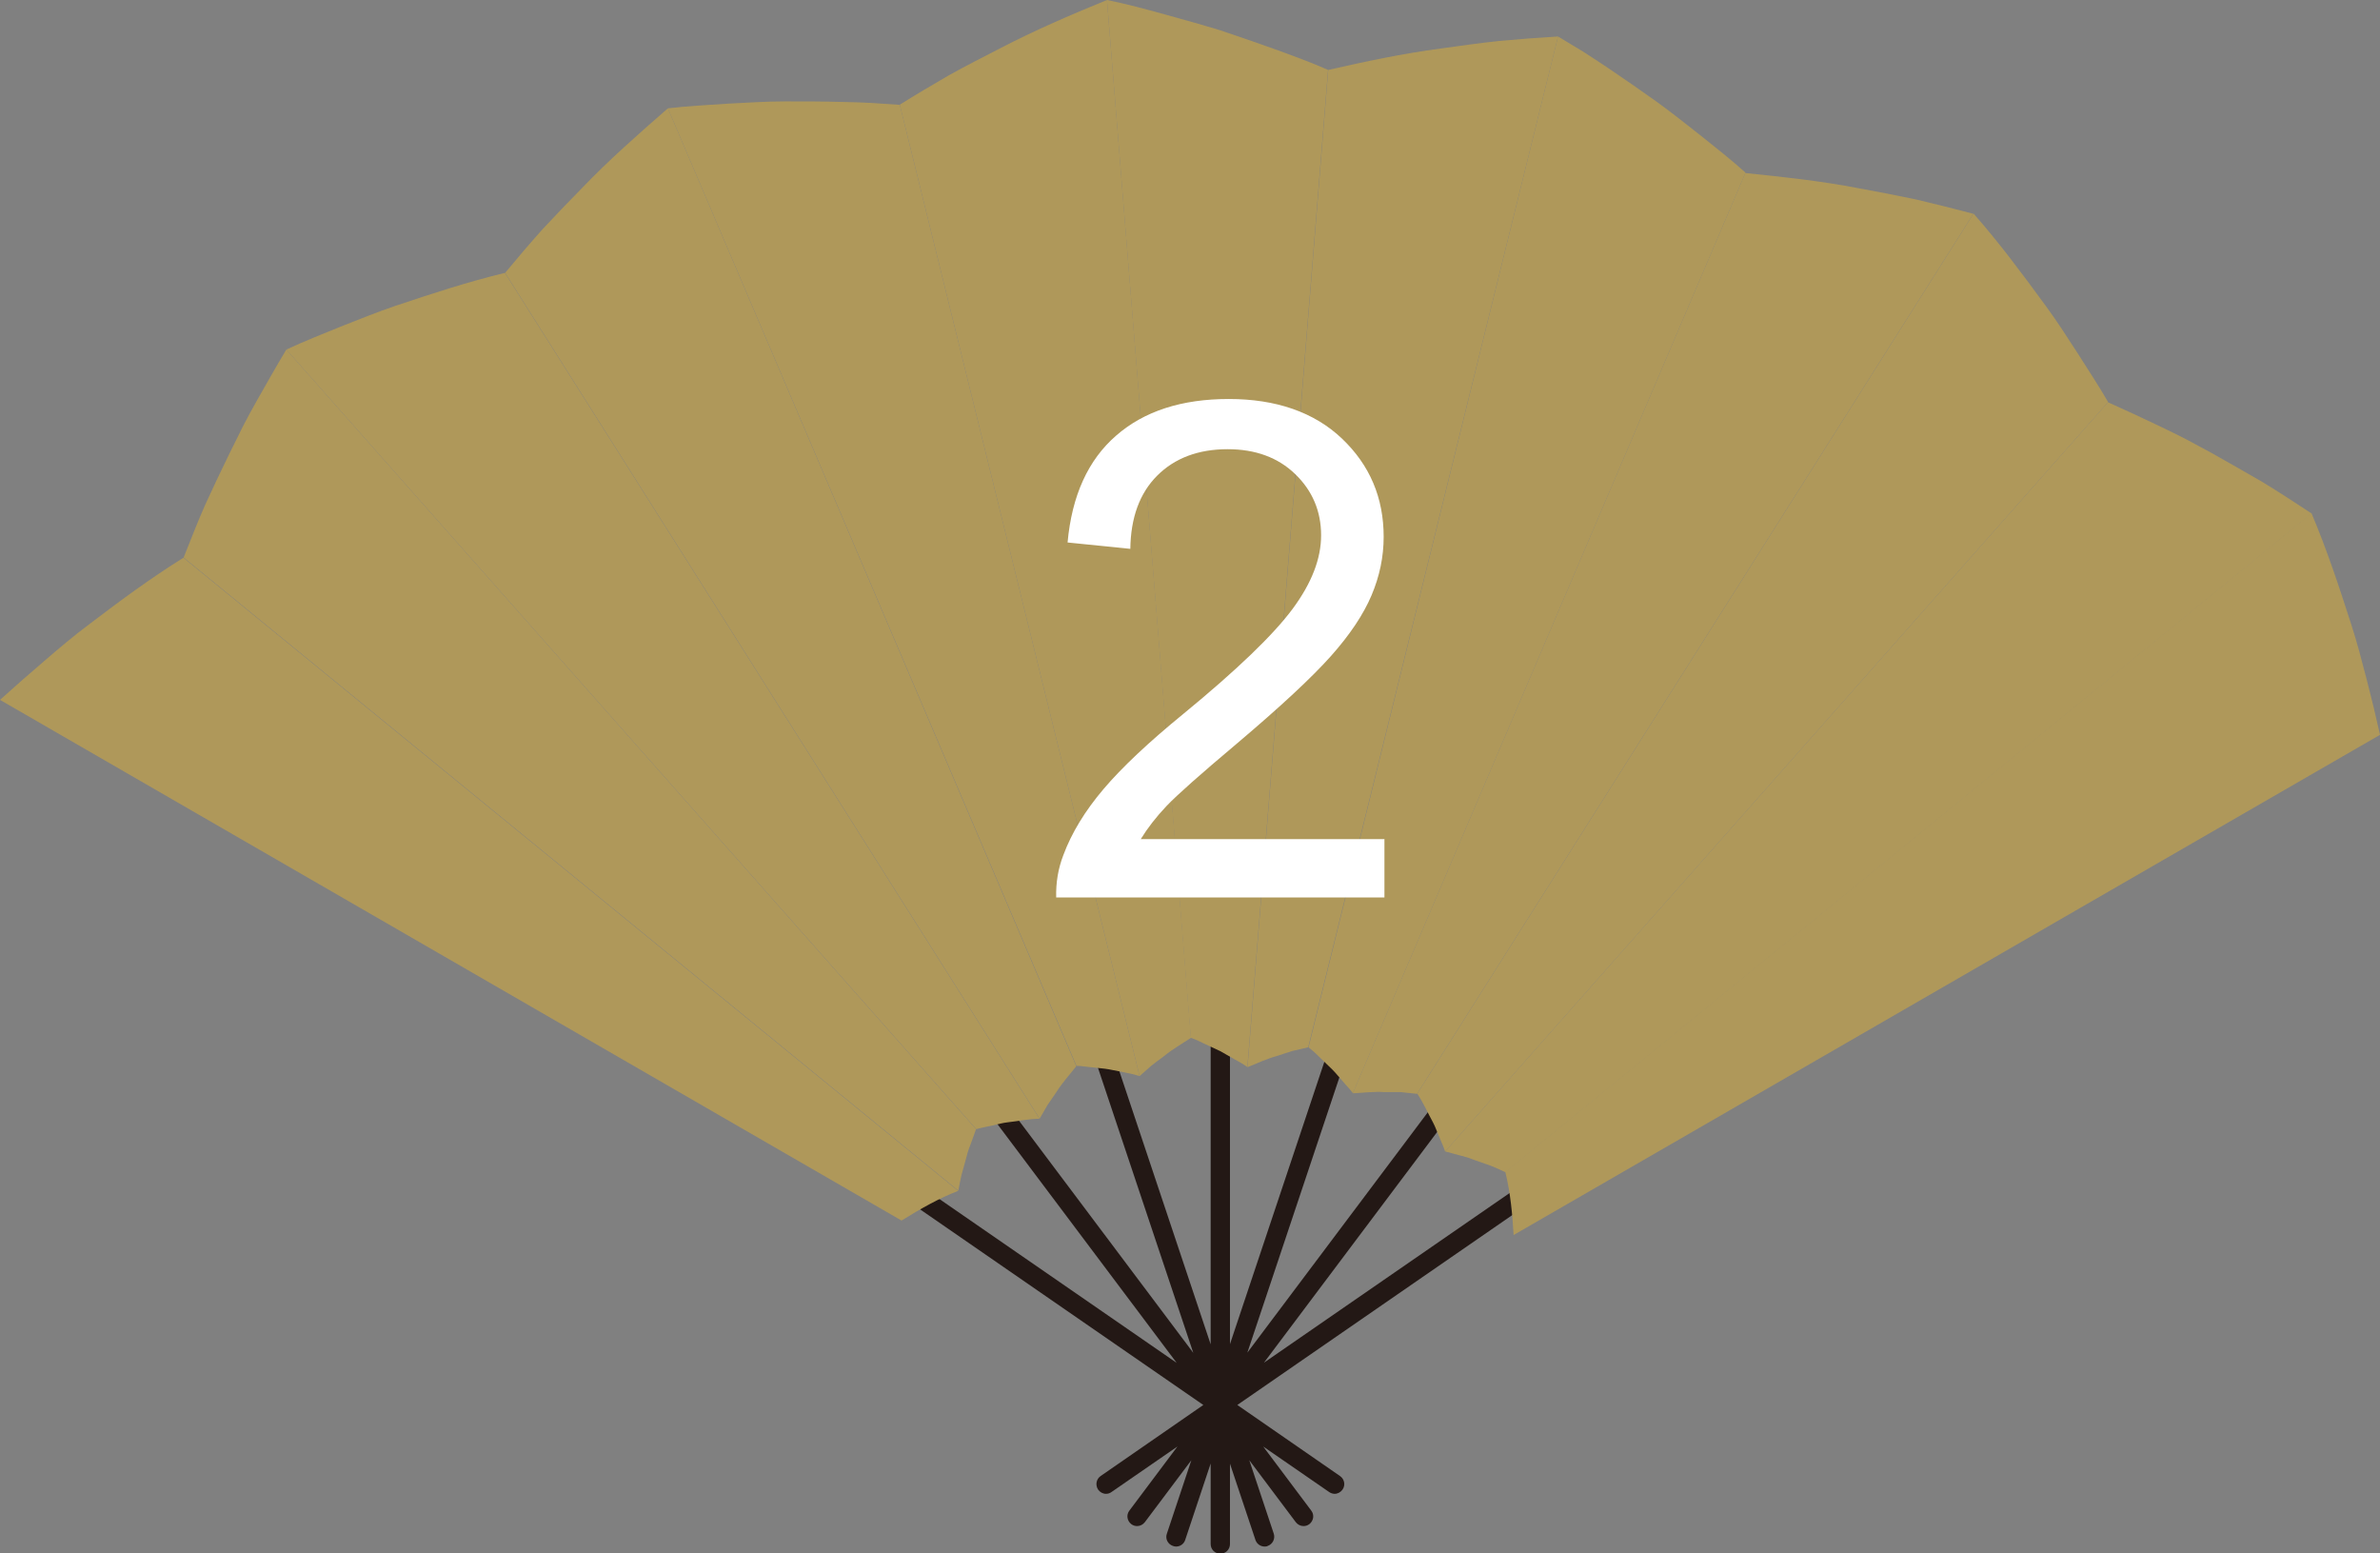 <?xml version="1.0" encoding="UTF-8"?>
<svg id="_レイヤー_2" data-name="レイヤー 2" xmlns="http://www.w3.org/2000/svg" viewBox="0 0 123.26 80.42">
  <rect x="0" y="0" width="123.26" height="80.42" fill="#808080" stroke="none"/>
  <defs>
    <style>
      .cls-1 {
        fill: #af985a;
      }

      .cls-2 {
        fill: #231815;
      }

      .cls-3 {
        fill: #fff;
      }
    </style>
  </defs>
  <g id="_レイヤー_1-2" data-name="レイヤー 1">
    <g>
      <path class="cls-2" d="M117.1,35.52c-.16-.23-.47-.28-.7-.13l-50.94,35.17,37.17-49.5c.17-.22.12-.53-.1-.7-.22-.17-.53-.12-.7.1l-37.23,49.58,19.67-58.81c.09-.26-.05-.54-.32-.63-.26-.09-.54.05-.63.32l-19.62,58.68V7.73c0-.28-.22-.5-.5-.5s-.5.22-.5.5v61.88L43.08,10.93c-.09-.26-.38-.4-.63-.32-.26.09-.4.37-.32.63l19.67,58.81L24.57,20.47c-.16-.22-.48-.27-.7-.1-.22.17-.27.48-.1.7l37.17,49.5L10,35.4c-.23-.16-.54-.1-.7.13-.16.23-.1.54.13.7l52.89,36.52-5.32,3.68c-.23.16-.28.47-.13.7.1.14.25.22.41.22.1,0,.2-.03.28-.09l3.42-2.36-2.49,3.32c-.17.22-.12.53.1.7.09.07.2.1.3.1.15,0,.3-.07.4-.2l2.41-3.21-1.27,3.81c-.09.26.05.54.32.63.05.02.11.03.16.03.21,0,.4-.13.47-.34l1.32-3.96v4.17c0,.28.22.5.5.5s.5-.22.5-.5v-4.16l1.32,3.95c.07.21.27.34.47.34.05,0,.11,0,.16-.03.26-.09.4-.37.32-.63l-1.27-3.81,2.41,3.21c.1.13.25.2.4.2.1,0,.21-.03.3-.1.22-.17.27-.48.1-.7l-2.49-3.32,3.42,2.36c.09.06.19.09.28.09.16,0,.31-.08.41-.22.16-.23.1-.54-.13-.7l-5.32-3.68,52.89-36.52c.23-.16.28-.47.13-.7Z"/>
      <path class="cls-1" d="M74.84,59.62c-.08-.26-.2-.49-.3-.75-.11-.24-.2-.52-.33-.76-.26-.47-.5-1.02-.81-1.48l28.81-45.57c1.35,1.53,2.56,3.17,3.74,4.78.59.8,1.13,1.65,1.67,2.48.53.84,1.07,1.65,1.56,2.5l-34.33,38.8Z"/>
      <path class="cls-1" d="M74.84,59.62l.78.21c.13.04.27.07.4.11l.38.14.8.28c.26.1.51.22.77.34l41.75-34.11c-.86-.57-1.71-1.12-2.58-1.65-.88-.51-1.76-1.01-2.63-1.5l-1.32-.71c-.44-.23-.89-.44-1.34-.66-.89-.43-1.79-.84-2.68-1.24l-34.33,38.8Z"/>
      <g>
        <path class="cls-1" d="M49.63,61.66c-1.01.39-1.95.93-2.94,1.54L0,36.24c.76-.69,1.53-1.36,2.3-2.02.77-.66,1.53-1.31,2.34-1.91,1.6-1.22,3.19-2.39,4.86-3.43l40.12,32.78Z"/>
        <path class="cls-1" d="M49.63,61.66c.05-.26.1-.53.16-.8l.22-.79.11-.41c.04-.13.09-.26.14-.39l.29-.8L14.83,18.1c-.53.88-1.03,1.77-1.53,2.65-.25.44-.49.88-.72,1.33l-.67,1.35c-.44.9-.87,1.8-1.28,2.7-.4.91-.76,1.83-1.12,2.74l40.12,32.78Z"/>
      </g>
      <g>
        <path class="cls-1" d="M53.84,57.93c-.55,0-1.06.12-1.63.18-.29.03-.54.11-.82.17-.27.06-.57.11-.83.19L14.83,18.1c.93-.43,1.88-.81,2.82-1.19.95-.37,1.87-.75,2.82-1.07,1.91-.64,3.77-1.25,5.68-1.71l27.68,43.79Z"/>
        <path class="cls-1" d="M53.84,57.93l.41-.71.46-.67c.3-.48.67-.88,1.03-1.34L34.59,5.61c-1.55,1.35-3.06,2.68-4.45,4.13-.7.71-1.39,1.43-2.06,2.15-.66.74-1.3,1.49-1.92,2.24l27.68,43.79Z"/>
      </g>
      <g>
        <path class="cls-1" d="M59.02,55.72l-.39-.11c-.13-.03-.26-.05-.39-.08l-.81-.16c-.28-.05-.54-.06-.83-.1-.28-.02-.57-.08-.85-.08L34.59,5.61c1.01-.12,2.04-.17,3.05-.24,1.01-.05,2.01-.12,3.02-.12,1.01,0,2,0,2.99.03.49.01.98.02,1.48.05l1.47.1,12.42,50.3Z"/>
        <path class="cls-1" d="M59.02,55.72l.61-.54c.21-.17.43-.32.65-.49.44-.36.91-.63,1.4-.95L57.33,0c-1.91.78-3.76,1.58-5.55,2.51-.89.46-1.78.91-2.64,1.39-.86.5-1.71,1-2.54,1.52l12.42,50.3Z"/>
      </g>
      <g>
        <path class="cls-1" d="M64.61,55.26c-.22-.17-.45-.28-.69-.42l-.72-.41-.75-.35c-.26-.12-.52-.26-.78-.34L57.33,0c1,.2,1.99.47,2.97.74.98.27,1.95.54,2.9.83.96.32,1.9.65,2.83.98.93.34,1.85.67,2.75,1.07l-4.18,51.64Z"/>
        <path class="cls-1" d="M64.61,55.26c.49-.2,1-.44,1.52-.58.26-.08.53-.18.8-.26l.82-.19L80.69,1.89c-1.03.06-2.04.14-3.05.23-1.01.11-2.01.25-3.01.39-1.98.26-3.94.68-5.84,1.11l-4.18,51.64Z"/>
      </g>
      <g>
        <path class="cls-1" d="M70.07,56.61c-.16-.23-.35-.4-.52-.61-.18-.2-.36-.43-.55-.62l-.6-.58c-.1-.1-.2-.2-.31-.3l-.32-.27L80.69,1.89l1.31.79c.43.27.85.56,1.28.84.84.57,1.67,1.14,2.48,1.72.81.58,1.59,1.21,2.37,1.82.77.62,1.54,1.22,2.27,1.88l-20.33,47.65Z"/>
        <path class="cls-1" d="M70.07,56.61c.52-.02,1.09-.1,1.63-.06h.85s.84.09.84.09l28.81-45.57c-.99-.26-1.98-.51-2.96-.74-.99-.21-1.98-.4-2.97-.58-1.95-.38-3.94-.59-5.88-.79l-20.33,47.65Z"/>
      </g>
      <path class="cls-1" d="M78.39,63.96c-.06-1.05-.16-2.18-.43-3.28l41.75-34.11c.8,1.89,1.44,3.83,2.05,5.73.31.95.56,1.92.81,2.88.25.96.48,1.92.69,2.87l-44.87,25.9Z"/>
      <path class="cls-3" d="M71.7,43.44v3.03h-17c-.02-.76.1-1.49.37-2.19.43-1.16,1.13-2.3,2.08-3.42.95-1.12,2.33-2.42,4.13-3.89,2.79-2.29,4.68-4.11,5.67-5.45s1.47-2.6,1.47-3.8c0-1.25-.45-2.31-1.34-3.17s-2.06-1.29-3.5-1.29c-1.52,0-2.74.46-3.65,1.37s-1.37,2.18-1.39,3.79l-3.25-.33c.22-2.42,1.06-4.27,2.51-5.53,1.45-1.27,3.4-1.9,5.84-1.9s4.42.68,5.86,2.05c1.44,1.37,2.16,3.06,2.16,5.09,0,1.03-.21,2.04-.63,3.03-.42.99-1.12,2.04-2.1,3.14s-2.6,2.61-4.87,4.53c-1.89,1.59-3.11,2.67-3.65,3.24s-.98,1.14-1.33,1.71h12.61Z"/>
    </g>
  </g>
</svg>